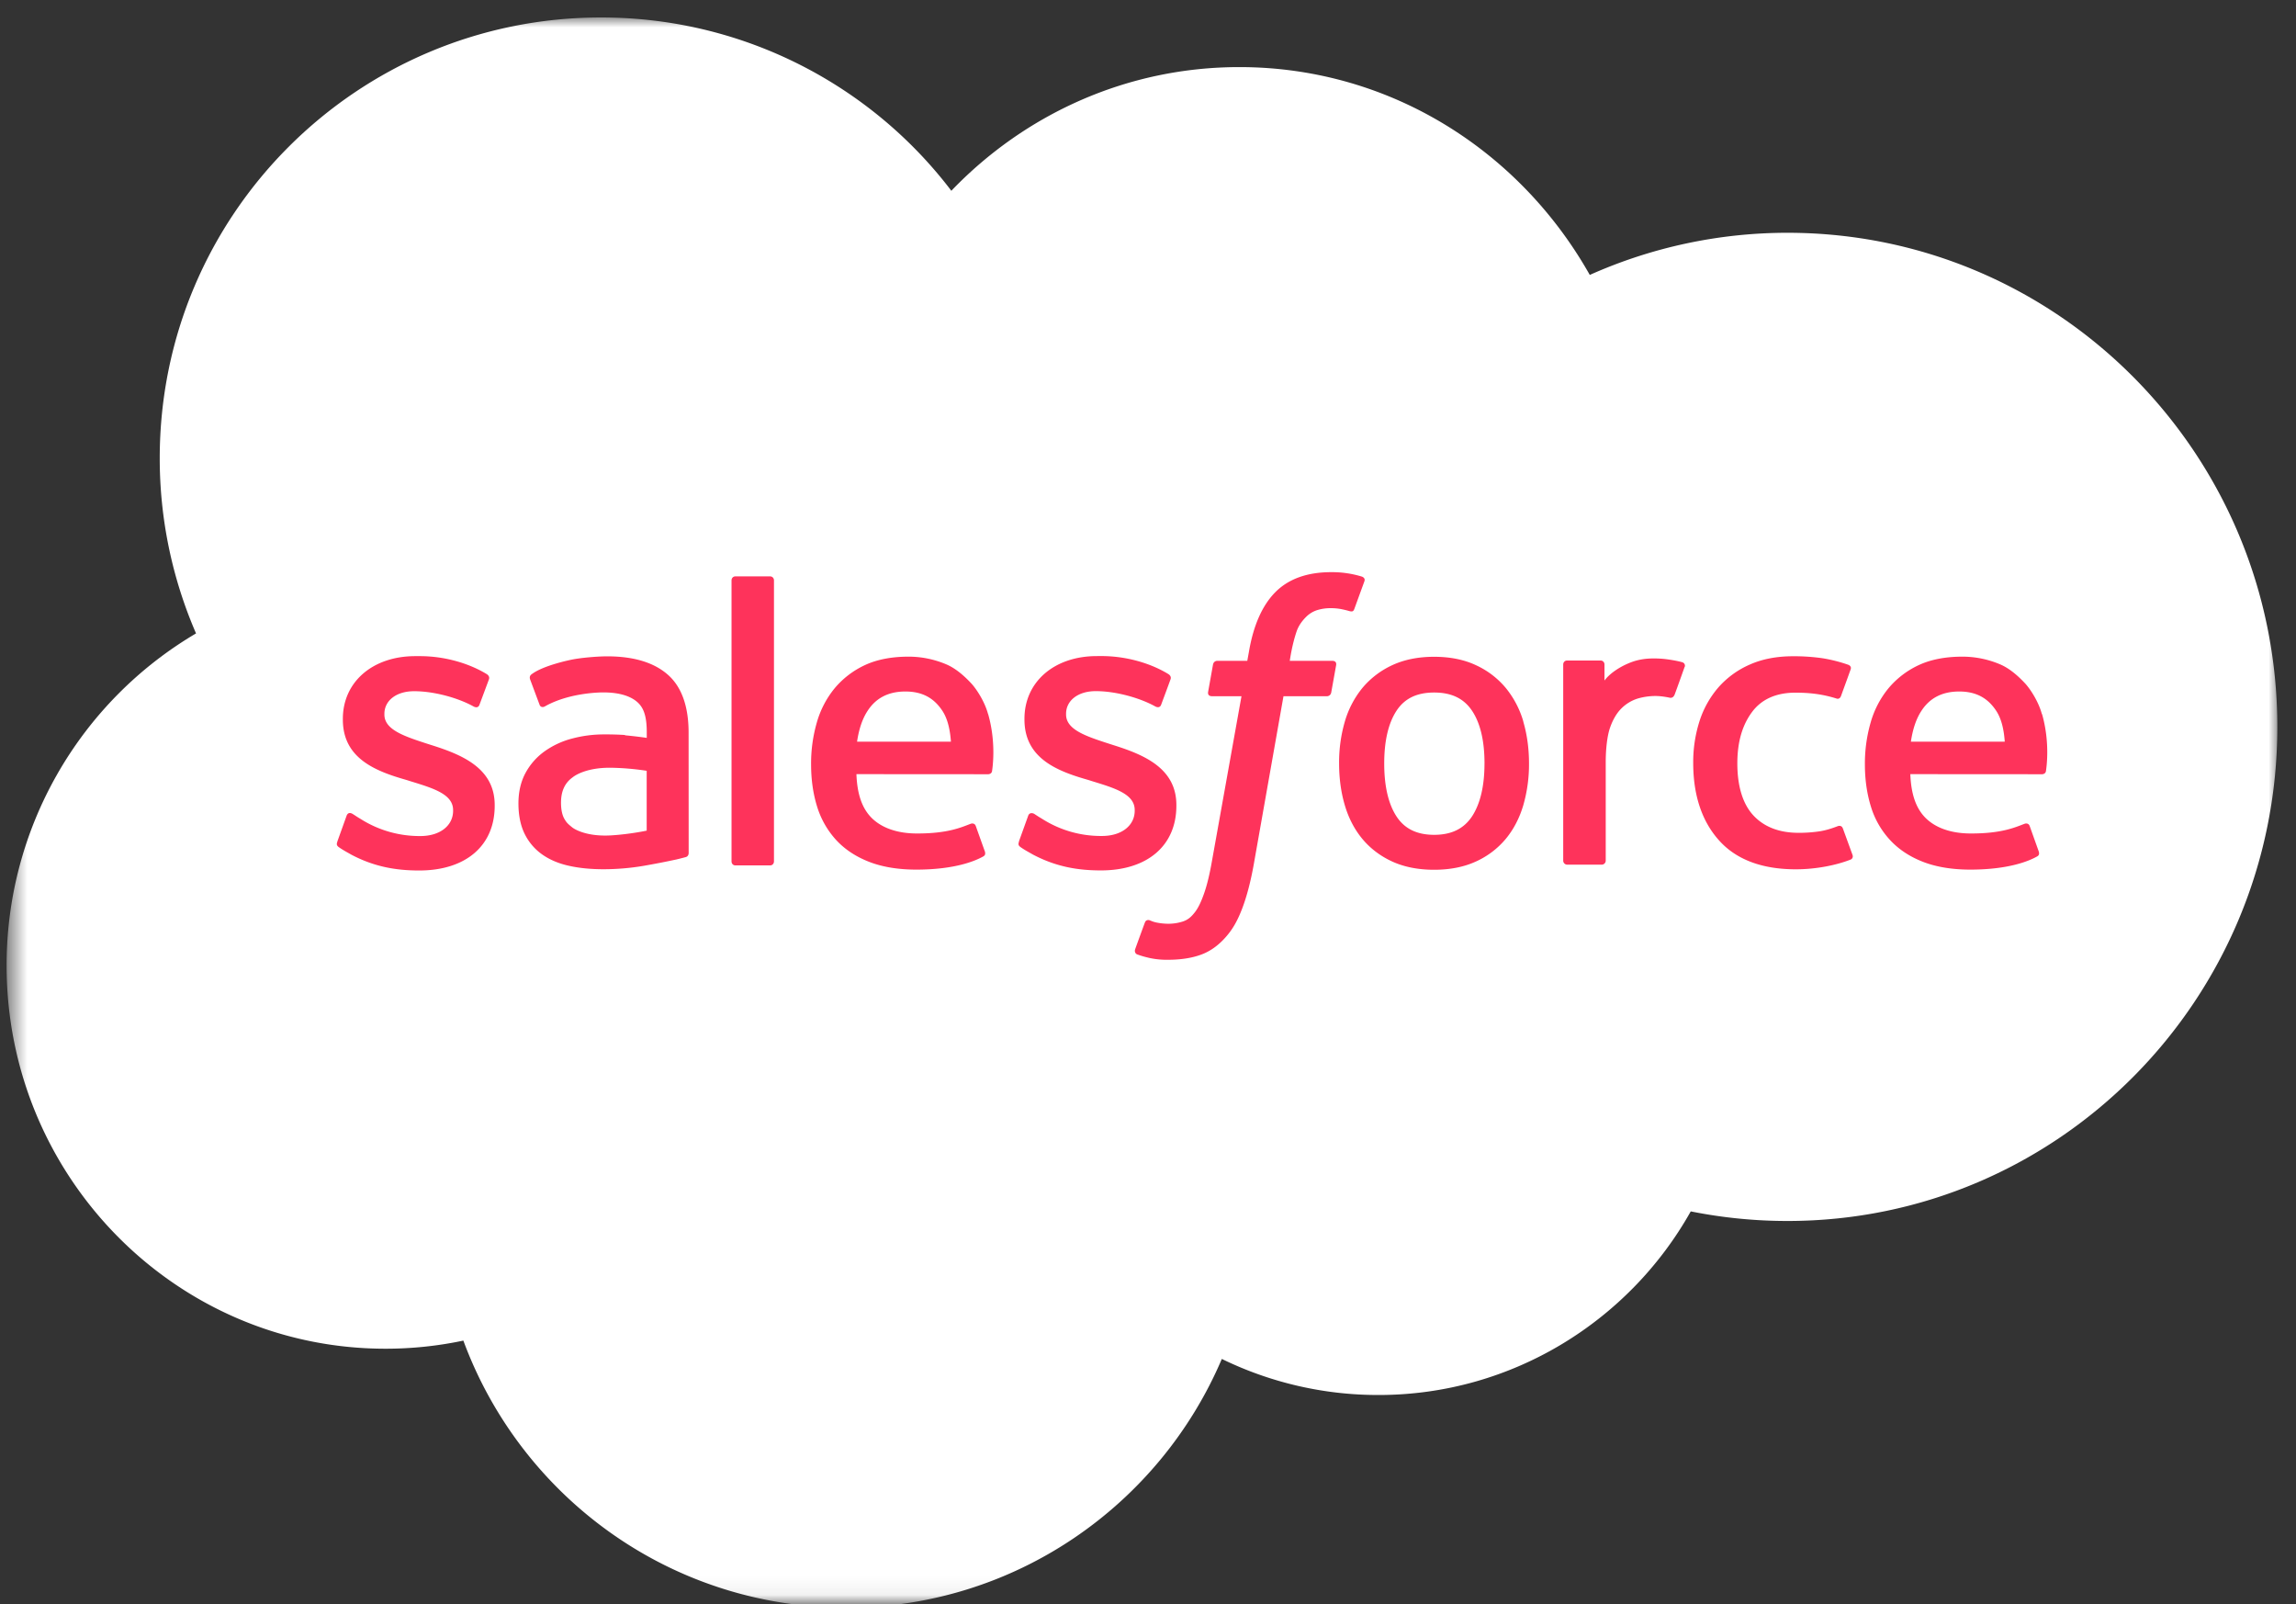 <svg xmlns="http://www.w3.org/2000/svg" width="126" height="88" fill="none"><rect width="100%" height="100%" fill="#333333" stroke="none"/><mask id="a" width="126" height="88" x="0" y="0" maskUnits="userSpaceOnUse" style="mask-type:luminance"><path fill="#fff" d="M.5.934h124.547v87H.5z"/></mask><g mask="url(#a)"><path fill="#fff" fill-rule="evenodd" d="M52.215 10.458c4.02-4.185 9.616-6.777 15.798-6.777 8.242 0 15.385 4.58 19.231 11.402a26.6 26.6 0 0 1 10.852-2.312c14.836 0 26.879 12.134 26.879 27.107s-12.043 27.107-26.879 27.107a27 27 0 0 1-5.311-.526c-3.366 5.998-9.8 10.073-17.126 10.073a19.55 19.55 0 0 1-8.608-1.978C63.64 82.567 55.695 88.2 46.446 88.2c-9.662 0-17.858-6.09-21.018-14.652-1.406.297-2.84.446-4.276.445C9.659 73.992.363 64.559.363 52.975A21.12 21.12 0 0 1 10.758 34.75a24.1 24.1 0 0 1-1.992-9.615C8.766 11.765 19.618.958 32.988.958c7.83 0 14.836 3.732 19.232 9.524" clip-rule="evenodd"/></g><path fill="#FE335B" fill-rule="evenodd" d="M18.514 46.174c-.079.204.028.247.053.283.234.17.471.292.71.43 1.272.673 2.472.87 3.727.87 2.555 0 4.144-1.36 4.144-3.549v-.043c0-2.024-1.795-2.76-3.471-3.288l-.22-.07c-1.268-.412-2.362-.77-2.362-1.603v-.043c0-.714.64-1.24 1.63-1.24 1.099 0 2.409.365 3.246.828 0 0 .249.16.339-.079.049-.13.476-1.273.522-1.401.048-.134-.037-.236-.124-.288-.962-.586-2.29-.984-3.663-.984h-.256c-2.34 0-3.974 1.416-3.974 3.44v.043c0 2.134 1.804 2.83 3.49 3.31l.27.085c1.227.377 2.29.705 2.29 1.566v.043c0 .792-.692 1.383-1.8 1.383a6.04 6.04 0 0 1-3.292-.948c-.18-.105-.283-.18-.421-.265-.074-.045-.257-.125-.337.115l-.503 1.401m37.41 0c-.078.205.028.247.054.283.233.17.471.292.71.43 1.273.673 2.472.87 3.727.87 2.555 0 4.144-1.36 4.144-3.548v-.044c0-2.023-1.79-2.76-3.471-3.287l-.22-.071c-1.268-.411-2.362-.77-2.362-1.603v-.042c0-.715.641-1.241 1.63-1.241 1.099 0 2.404.366 3.246.829 0 0 .249.16.34-.08.048-.13.475-1.273.517-1.4.049-.135-.037-.236-.124-.288-.962-.587-2.29-.985-3.663-.985l-.256.001c-2.34 0-3.974 1.415-3.974 3.439v.043c0 2.134 1.804 2.83 3.49 3.31l.27.085c1.231.377 2.29.705 2.29 1.566v.043c0 .792-.692 1.383-1.8 1.383a6 6 0 0 1-3.293-.948c-.18-.105-.285-.177-.421-.265-.047-.03-.262-.113-.336.116l-.504 1.4m25.55-4.285c0 1.236-.23 2.211-.681 2.903-.451.682-1.131 1.016-2.08 1.016-.947 0-1.625-.331-2.069-1.012-.447-.686-.673-1.666-.673-2.903 0-1.236.227-2.207.673-2.889.443-.678 1.117-1.003 2.07-1.003s1.63.329 2.079 1.003c.454.682.682 1.653.682 2.89M83.6 39.59a5.2 5.2 0 0 0-.971-1.854 4.65 4.65 0 0 0-1.64-1.246c-.65-.304-1.419-.458-2.289-.458q-1.306.002-2.29.458a4.7 4.7 0 0 0-1.639 1.246 5.2 5.2 0 0 0-.97 1.854 8 8 0 0 0-.314 2.294c0 .82.105 1.59.314 2.294.209.71.535 1.333.97 1.855.436.522.99.939 1.64 1.236.654.297 1.424.448 2.29.448.865 0 1.634-.151 2.284-.448a4.6 4.6 0 0 0 1.64-1.236c.434-.522.76-1.145.97-1.855a8.1 8.1 0 0 0 .314-2.294c0-.815-.106-1.588-.314-2.294m17.537 5.861c-.07-.207-.272-.129-.272-.129-.31.119-.641.229-.994.284a7.6 7.6 0 0 1-1.167.084c-1.03 0-1.855-.308-2.44-.916-.592-.61-.921-1.59-.917-2.917.004-1.209.296-2.116.82-2.812.517-.686 1.314-1.044 2.367-1.044.88 0 1.553.102 2.258.323 0 0 .167.073.247-.147.187-.518.326-.889.527-1.456.056-.163-.083-.232-.134-.251a8.3 8.3 0 0 0-1.424-.36 11 11 0 0 0-1.602-.107c-.898 0-1.695.153-2.377.457a4.9 4.9 0 0 0-1.717 1.246 5.3 5.3 0 0 0-1.04 1.854 7.4 7.4 0 0 0-.347 2.299c0 1.767.476 3.2 1.42 4.249.942 1.053 2.362 1.584 4.212 1.584 1.094 0 2.216-.22 3.022-.54 0 0 .154-.074.087-.254l-.527-1.447m3.732-4.762c.102-.687.29-1.259.586-1.703.443-.678 1.117-1.049 2.065-1.049s1.575.373 2.024 1.049c.298.446.428 1.04.476 1.703h-5.174zm7.189-1.51c-.182-.683-.632-1.374-.925-1.69-.467-.5-.92-.852-1.374-1.044a5.3 5.3 0 0 0-2.069-.42c-.902 0-1.722.152-2.386.462a4.8 4.8 0 0 0-1.662 1.269 5.2 5.2 0 0 0-.98 1.877 8.1 8.1 0 0 0-.317 2.303c0 .834.111 1.607.328 2.308a4.7 4.7 0 0 0 1.048 1.836c.476.517 1.085.92 1.818 1.204.728.282 1.612.428 2.624.425 2.088-.007 3.187-.472 3.635-.724.081-.045.156-.122.062-.345l-.472-1.323c-.072-.198-.272-.126-.272-.126-.517.193-1.25.54-2.967.535-1.122-.001-1.951-.332-2.473-.851-.531-.531-.796-1.305-.838-2.404l7.235.005s.191-.001.21-.187c.008-.077.248-1.484-.215-3.11zm-65.021 1.51c.102-.687.29-1.259.586-1.703.443-.678 1.117-1.049 2.065-1.049s1.575.373 2.024 1.049c.297.446.427 1.04.476 1.703h-5.174zm7.189-1.51c-.181-.683-.632-1.374-.925-1.69-.467-.5-.92-.852-1.374-1.044a5.3 5.3 0 0 0-2.07-.42c-.901 0-1.721.152-2.385.462a4.8 4.8 0 0 0-1.662 1.269 5.2 5.2 0 0 0-.98 1.877 8.1 8.1 0 0 0-.316 2.303c0 .834.11 1.607.328 2.308a4.8 4.8 0 0 0 1.044 1.836c.476.517 1.085.92 1.818 1.204.728.282 1.607.428 2.623.425 2.088-.007 3.187-.472 3.636-.724.08-.045.156-.122.061-.345l-.472-1.323c-.072-.198-.272-.126-.272-.126-.517.193-1.25.54-2.967.535-1.117-.001-1.95-.332-2.473-.851-.531-.531-.797-1.305-.838-2.404l7.235.005s.19-.001.21-.187c.008-.077.248-1.484-.216-3.11zM31.42 45.406c-.284-.227-.323-.282-.417-.429q-.215-.333-.216-.939c0-.632.21-1.09.645-1.396-.004 0 .623-.54 2.097-.522q.986.017 1.96.167v3.283h.001s-.916.197-1.95.26c-1.47.088-2.12-.424-2.116-.422zm2.875-5.083a16 16 0 0 0-1.126-.032 6.8 6.8 0 0 0-1.777.228 4.6 4.6 0 0 0-1.506.7 3.5 3.5 0 0 0-1.049 1.191c-.256.476-.386 1.035-.386 1.667 0 .64.111 1.195.33 1.648.216.45.54.839.944 1.131.402.292.898.508 1.47.637.568.13 1.209.195 1.914.195.742 0 1.479-.063 2.193-.183a44 44 0 0 0 1.818-.353c.241-.056.508-.129.508-.129.179-.045.165-.236.165-.236l-.004-6.594c0-1.447-.386-2.523-1.15-3.187-.76-.663-1.872-.998-3.314-.998-.54 0-1.415.074-1.937.178 0 0-1.575.306-2.226.815 0 0-.143.088-.065.287l.513 1.374c.064.178.237.117.237.117s.055-.021.119-.06c1.387-.755 3.146-.732 3.146-.732.778 0 1.383.158 1.785.467.395.303.596.76.596 1.722v.305c-.618-.09-1.19-.141-1.19-.141zM92.45 36.6a.195.195 0 0 0-.108-.26c-.124-.047-.738-.176-1.21-.205-.906-.057-1.41.096-1.863.299-.448.202-.943.527-1.218.902v-.88c0-.12-.087-.218-.208-.218h-1.85c-.12 0-.207.098-.207.219v10.76a.22.22 0 0 0 .22.22H87.9a.22.22 0 0 0 .219-.22v-5.403c0-.723.08-1.442.238-1.895q.237-.675.632-1.063c.25-.247.557-.431.893-.535q.476-.137.97-.137c.379 0 .793.097.793.097.14.016.217-.07.264-.195.124-.33.476-1.319.545-1.516" clip-rule="evenodd"/><path fill="#FE335B" fill-rule="evenodd" d="M74.744 31.635a5.6 5.6 0 0 0-1.696-.245c-1.306 0-2.336.368-3.059 1.097-.718.724-1.206 1.826-1.451 3.276l-.089.49h-1.64s-.2-.009-.242.21l-.269 1.502c-.019.143.043.233.236.232h1.596l-1.62 9.04c-.127.729-.272 1.328-.433 1.781-.158.448-.313.784-.503 1.027-.185.236-.36.41-.662.51a2.6 2.6 0 0 1-.85.123 3.4 3.4 0 0 1-.579-.063c-.171-.034-.26-.073-.39-.127 0 0-.187-.071-.26.117-.06.153-.486 1.323-.536 1.468-.051.142.02.255.111.288.213.076.37.124.66.192a4.4 4.4 0 0 0 1.058.101c.665 0 1.271-.093 1.773-.275.506-.182.946-.5 1.335-.932.42-.464.686-.951.939-1.615.25-.658.464-1.475.634-2.427l1.628-9.208h2.379s.2.008.242-.21l.27-1.502c.018-.143-.043-.233-.236-.232h-2.31c.012-.053.117-.865.382-1.63.113-.326.326-.59.506-.77.169-.172.376-.302.605-.377a2.5 2.5 0 0 1 .775-.111c.218 0 .431.026.594.06.224.047.31.073.37.09.235.072.266.002.313-.112l.552-1.516c.056-.163-.082-.232-.133-.252m-32.27 15.622c0 .12-.086.22-.207.22h-1.915c-.121 0-.207-.1-.207-.22V31.84c0-.12.086-.218.207-.218h1.915c.121 0 .207.098.207.218z" clip-rule="evenodd"/></svg>